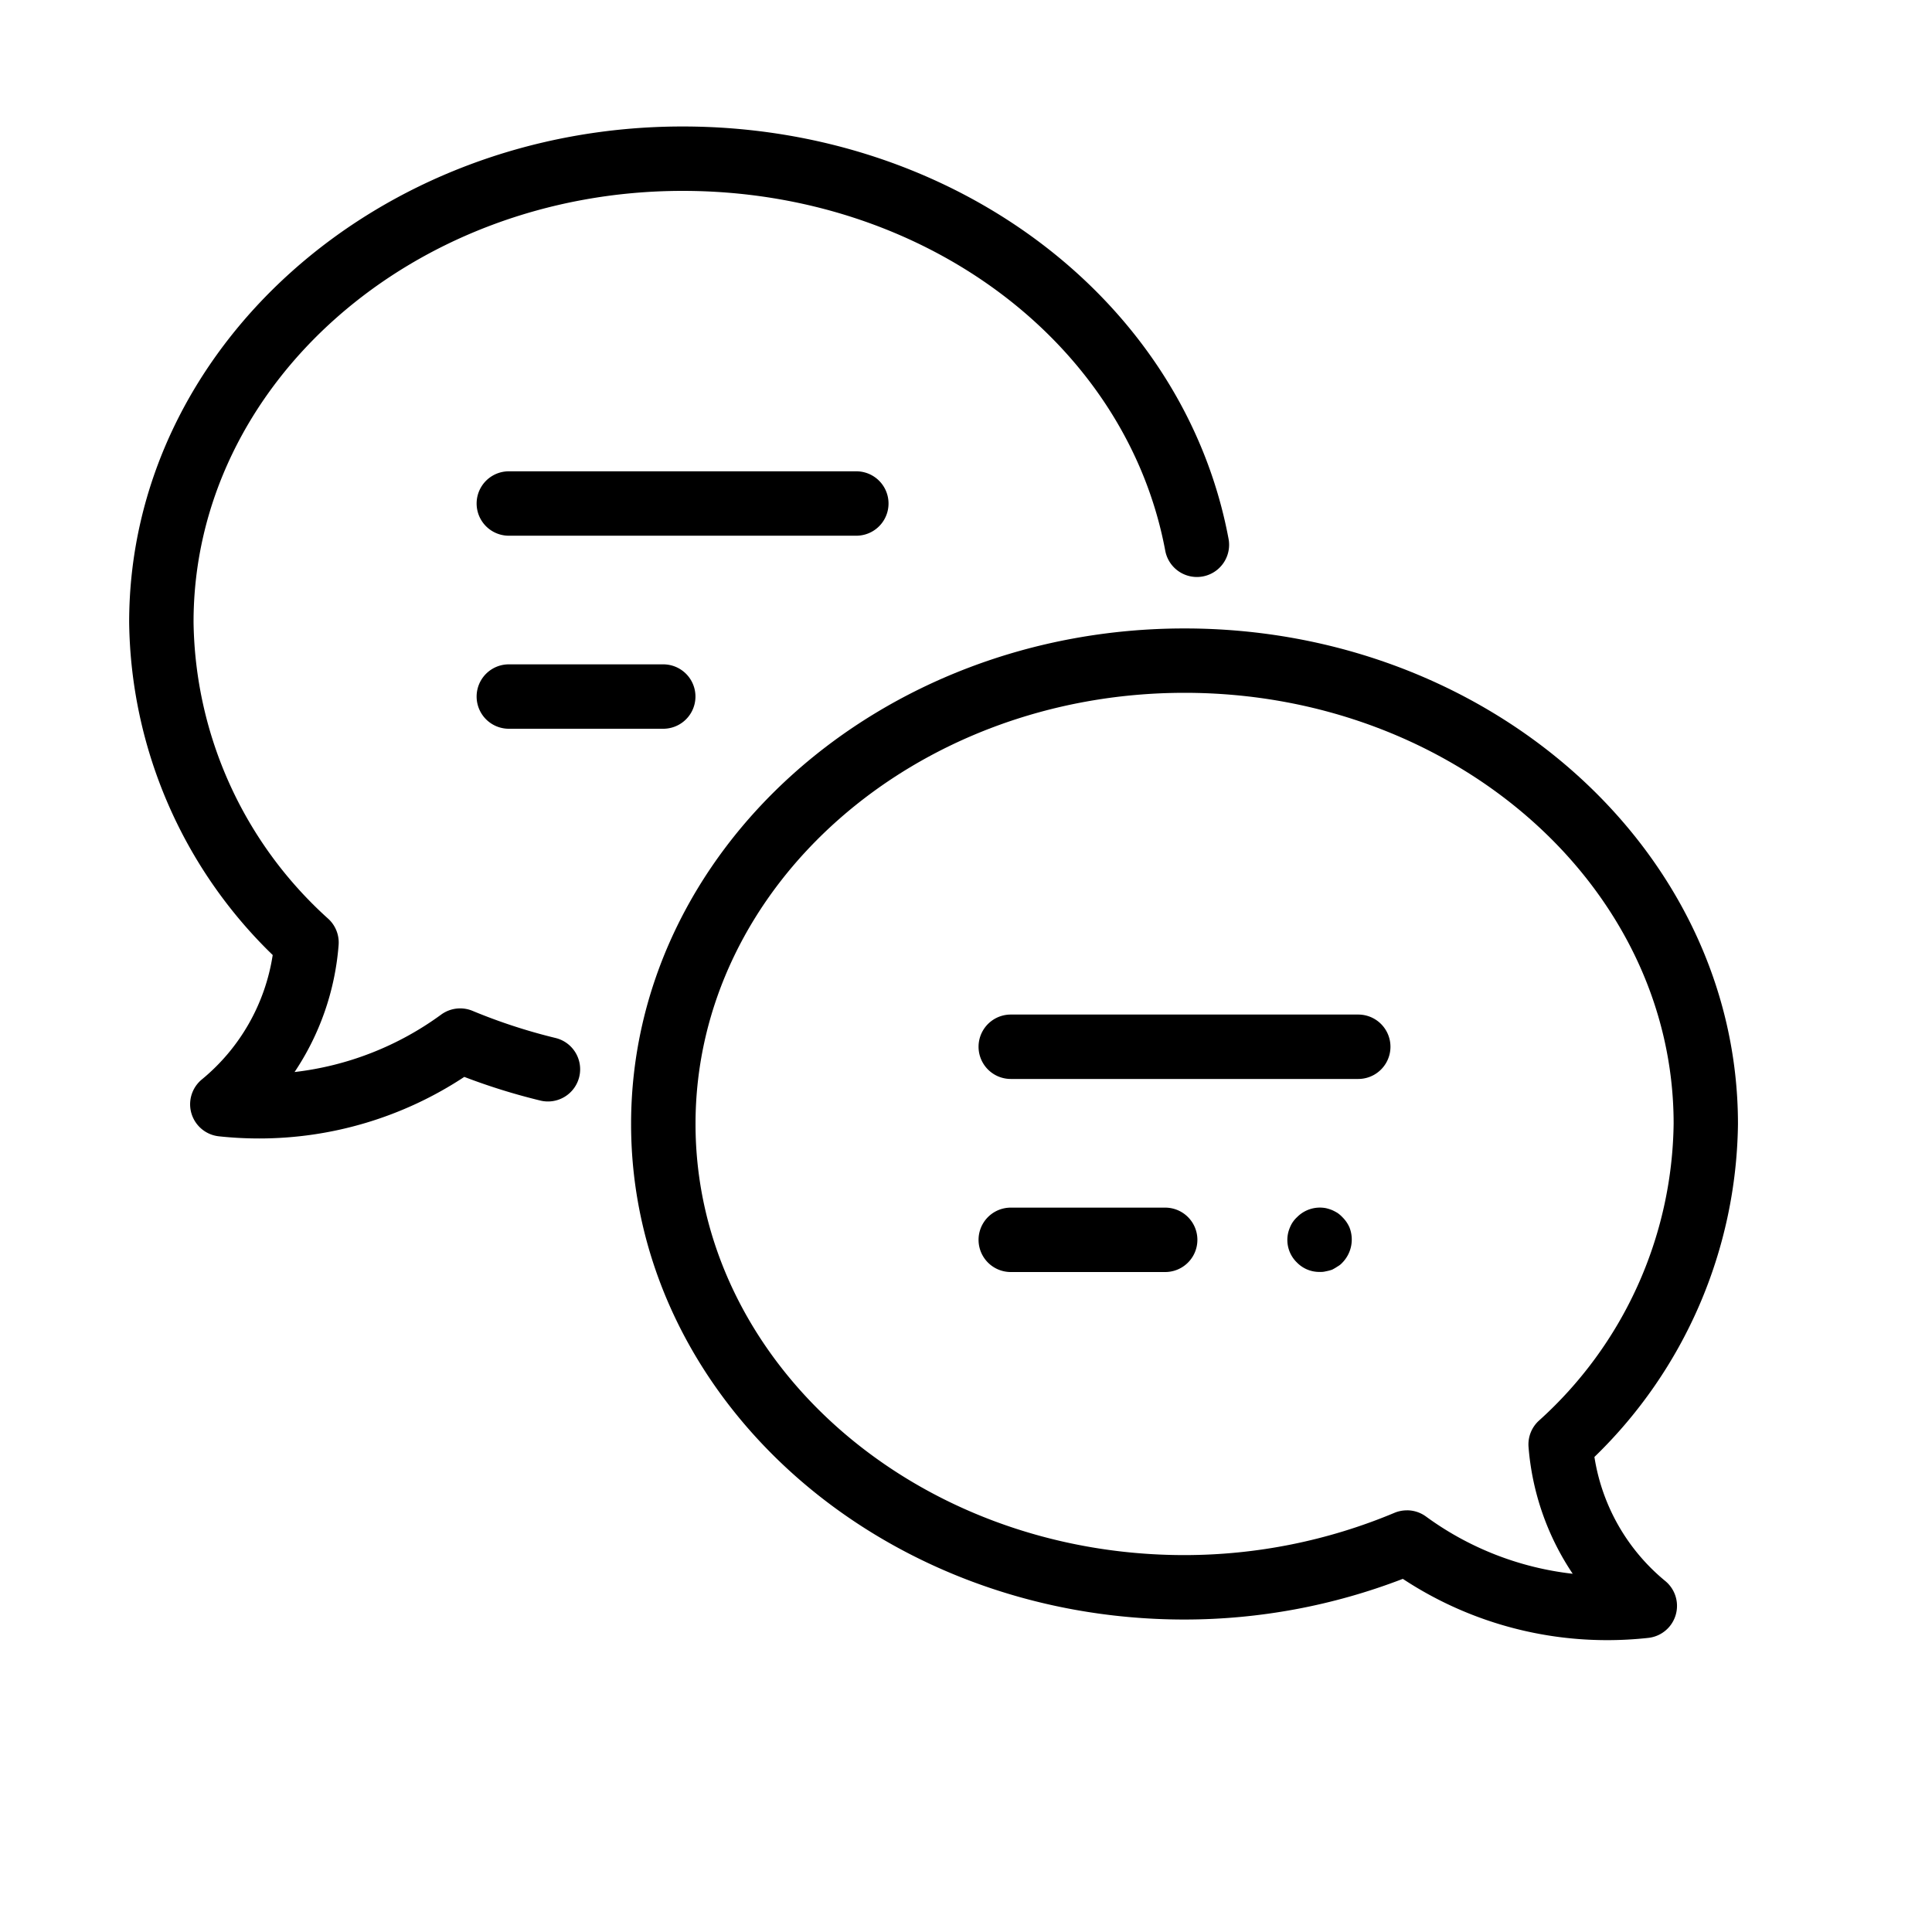 <svg id="レイヤー_1" data-name="レイヤー 1" xmlns="http://www.w3.org/2000/svg" viewBox="0 0 60 60"><title>アートボード 8</title><path d="M8.047,35.356a11.678,11.678,0,0,1-1.25-.067 1.0 1,0,0,1-.526-1.768,6.224,6.224,0,0,0,2.198-3.862,14.628,14.628,0,0,1-4.458-10.33c0-8.498,7.71-15.401,17.188-15.401,8.435,0,15.565,5.386,16.955,12.807a1,1,0,0,1-1.966.368c-1.212-6.476-7.517-11.175-14.989-11.175-8.375,0-15.188,6.006-15.188,13.39a12.615,12.615,0,0,0,4.176,9.209.999.999,0,0,1,.329.819A8.223,8.223,0,0,1,9.148,33.293,9.574,9.574,0,0,0,13.701,31.509a1.002,1.002,0,0,1,.974-.116,17.453,17.453,0,0,0,2.563.839,1,1,0,1,1-.473,1.943,19.46,19.46,0,0,1-2.346-.731A11.566,11.566,0,0,1,8.047,35.356Z"/><path d="M49.91,50.936a11.515,11.515,0,0,1-6.344-1.903,18.877,18.877,0,0,1-6.778,1.263c-9.479,0-17.189-6.903-17.189-15.389S27.309,19.517,36.786,19.517s17.188,6.904,17.188,15.39a14.634,14.634,0,0,1-4.458,10.34A6.229,6.229,0,0,0,51.714,49.098a1,1,0,0,1-.523,1.768A11.631,11.631,0,0,1,49.91,50.936Zm-6.216-4.032a1.0 1,0,0,1,.59.192,9.533,9.533,0,0,0,4.558,1.779,8.222,8.222,0,0,1-1.372-3.94.999.999,0,0,1,.329-.821,12.619,12.619,0,0,0,4.177-9.22c0-7.372-6.813-13.378-15.188-13.378s-15.188,6.006-15.188,13.39c0,7.383,6.813,13.389,15.188,13.389a16.899,16.899,0,0,0,6.521-1.314A1.002,1.002,0,0,1,43.693,46.905Z"/><path d="M42.182,33.508h-10.792a1,1,0,0,1,0-2h10.792a1,1,0,1,1,0,2Z"/><path d="M36.187,39.504H31.39a1,1,0,1,1,0-2h4.796a1,1,0,0,1,0,2Z"/><path d="M40.98,39.501a.968.968,0,0,1-.7-.29.974.974,0,0,1-.22-1.09.873.873,0,0,1,.22-.32.996.996,0,0,1,.9-.28,1.335,1.335,0,0,1,.19.06,1.433,1.433,0,0,1,.17.09.955.955,0,0,1,.15.13,1.018,1.018,0,0,1,.22.32,1.029,1.029,0,0,1-.22,1.09.57.57,0,0,1-.15.12,1.547,1.547,0,0,1-.17.1,1.282,1.282,0,0,1-.19.05A.678.678,0,0,1,40.98,39.501Z"/><path d="M26.594,16.637h-10.792a1,1,0,1,1,0-2h10.792a1,1,0,0,1,0,2Z"/><path d="M20.598,22.632H15.802a1,1,0,1,1,0-2h4.796a1,1,0,1,1,0,2Z"/></svg>